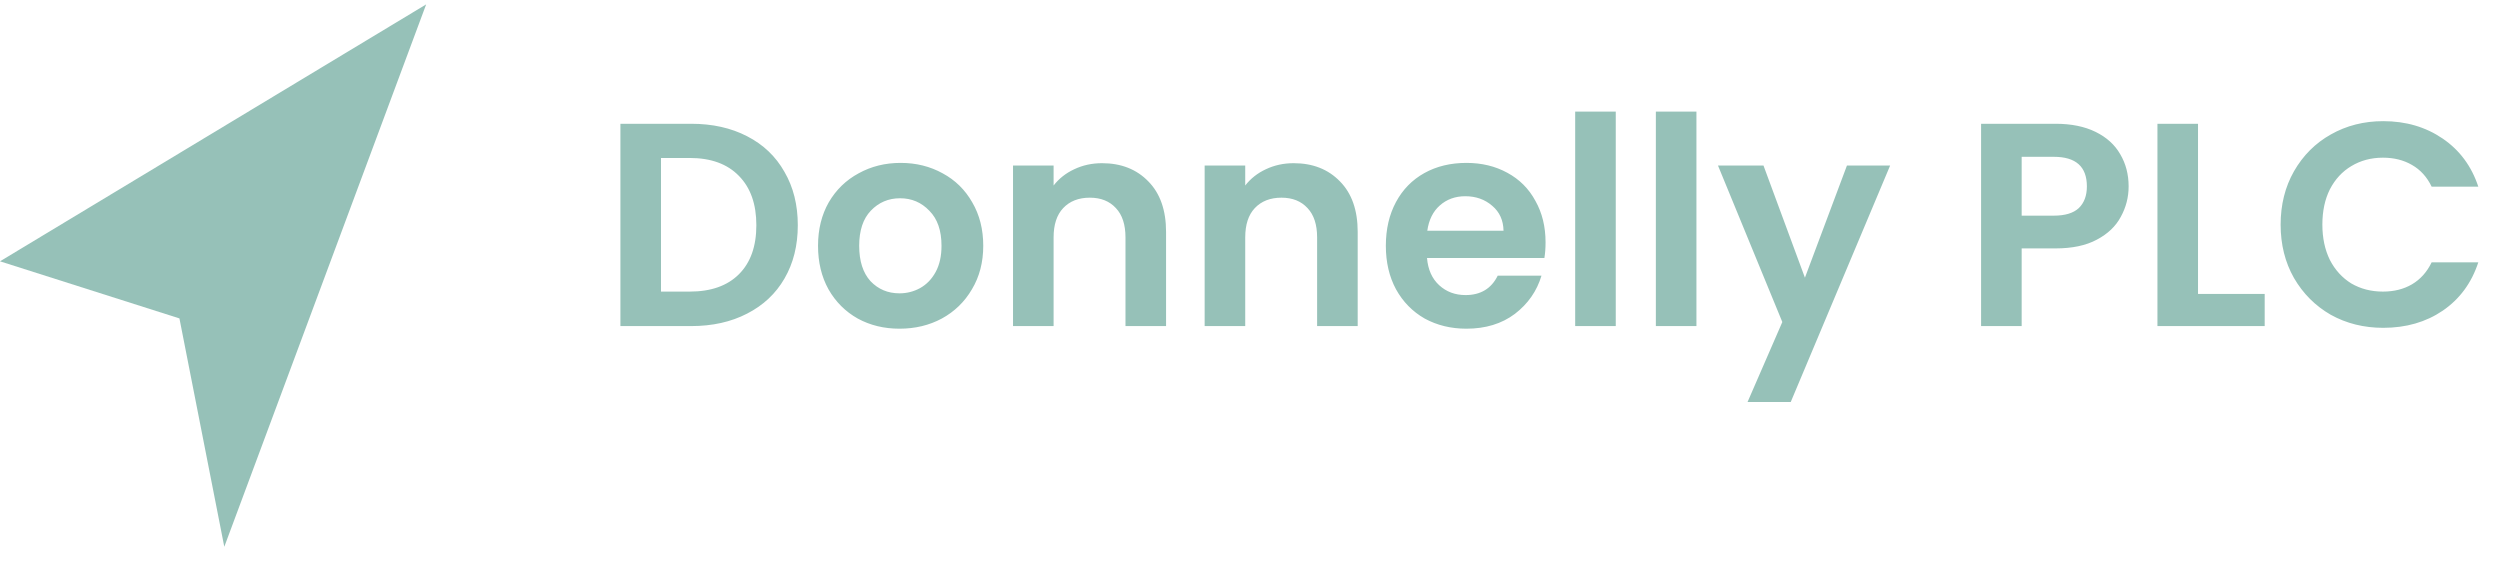 <?xml version="1.0" encoding="UTF-8" standalone="no"?>
<!DOCTYPE svg PUBLIC "-//W3C//DTD SVG 1.1//EN" "http://www.w3.org/Graphics/SVG/1.1/DTD/svg11.dtd">
<svg width="100%" height="100%" viewBox="0 0 207 48" version="1.1" xmlns="http://www.w3.org/2000/svg" xmlns:xlink="http://www.w3.org/1999/xlink" xml:space="preserve" xmlns:serif="http://www.serif.com/" style="fill-rule:evenodd;clip-rule:evenodd;stroke-linejoin:round;stroke-miterlimit:2;">
    <path d="M0,21.637L35.286,0.364L18.571,45.273L14.857,26.364L0,21.637Z" style="fill:rgb(150,193,184);fill-rule:nonzero;"/>
    <path d="M57.226,10.248C58.986,10.248 60.53,10.592 61.858,11.28C63.202,11.968 64.234,12.952 64.954,14.232C65.69,15.496 66.058,16.968 66.058,18.648C66.058,20.328 65.69,21.8 64.954,23.064C64.234,24.312 63.202,25.28 61.858,25.968C60.53,26.656 58.986,27 57.226,27L51.37,27L51.37,10.248L57.226,10.248ZM57.106,24.144C58.866,24.144 60.226,23.664 61.186,22.704C62.146,21.744 62.626,20.392 62.626,18.648C62.626,16.904 62.146,15.544 61.186,14.568C60.226,13.576 58.866,13.08 57.106,13.08L54.73,13.08L54.73,24.144L57.106,24.144ZM74.477,27.216C73.197,27.216 72.045,26.936 71.021,26.376C69.997,25.8 69.189,24.992 68.597,23.952C68.021,22.912 67.733,21.712 67.733,20.352C67.733,18.992 68.029,17.792 68.621,16.752C69.229,15.712 70.053,14.912 71.093,14.352C72.133,13.776 73.293,13.488 74.573,13.488C75.853,13.488 77.013,13.776 78.053,14.352C79.093,14.912 79.909,15.712 80.501,16.752C81.109,17.792 81.413,18.992 81.413,20.352C81.413,21.712 81.101,22.912 80.477,23.952C79.869,24.992 79.037,25.8 77.981,26.376C76.941,26.936 75.773,27.216 74.477,27.216ZM74.477,24.288C75.085,24.288 75.653,24.144 76.181,23.856C76.725,23.552 77.157,23.104 77.477,22.512C77.797,21.92 77.957,21.2 77.957,20.352C77.957,19.088 77.621,18.12 76.949,17.448C76.293,16.76 75.485,16.416 74.525,16.416C73.565,16.416 72.757,16.76 72.101,17.448C71.461,18.12 71.141,19.088 71.141,20.352C71.141,21.616 71.453,22.592 72.077,23.28C72.717,23.952 73.517,24.288 74.477,24.288ZM91.246,13.512C92.83,13.512 94.11,14.016 95.086,15.024C96.062,16.016 96.55,17.408 96.55,19.2L96.55,27L93.19,27L93.19,19.656C93.19,18.6 92.926,17.792 92.398,17.232C91.87,16.656 91.15,16.368 90.238,16.368C89.31,16.368 88.574,16.656 88.03,17.232C87.502,17.792 87.238,18.6 87.238,19.656L87.238,27L83.878,27L83.878,13.704L87.238,13.704L87.238,15.36C87.686,14.784 88.254,14.336 88.942,14.016C89.646,13.68 90.414,13.512 91.246,13.512ZM107.113,13.512C108.697,13.512 109.977,14.016 110.953,15.024C111.929,16.016 112.417,17.408 112.417,19.2L112.417,27L109.057,27L109.057,19.656C109.057,18.6 108.793,17.792 108.265,17.232C107.737,16.656 107.017,16.368 106.105,16.368C105.177,16.368 104.441,16.656 103.897,17.232C103.369,17.792 103.105,18.6 103.105,19.656L103.105,27L99.745,27L99.745,13.704L103.105,13.704L103.105,15.36C103.553,14.784 104.121,14.336 104.809,14.016C105.513,13.68 106.281,13.512 107.113,13.512ZM127.972,20.064C127.972,20.544 127.94,20.976 127.876,21.36L118.156,21.36C118.236,22.32 118.572,23.072 119.164,23.616C119.756,24.16 120.484,24.432 121.348,24.432C122.596,24.432 123.484,23.896 124.012,22.824L127.636,22.824C127.252,24.104 126.516,25.16 125.428,25.992C124.34,26.808 123.004,27.216 121.42,27.216C120.14,27.216 118.988,26.936 117.964,26.376C116.956,25.8 116.164,24.992 115.588,23.952C115.028,22.912 114.748,21.712 114.748,20.352C114.748,18.976 115.028,17.768 115.588,16.728C116.148,15.688 116.932,14.888 117.94,14.328C118.948,13.768 120.108,13.488 121.42,13.488C122.684,13.488 123.812,13.76 124.804,14.304C125.812,14.848 126.588,15.624 127.132,16.632C127.692,17.624 127.972,18.768 127.972,20.064ZM124.492,19.104C124.476,18.24 124.164,17.552 123.556,17.04C122.948,16.512 122.204,16.248 121.324,16.248C120.492,16.248 119.788,16.504 119.212,17.016C118.652,17.512 118.308,18.208 118.18,19.104L124.492,19.104ZM133.785,9.24L133.785,27L130.425,27L130.425,9.24L133.785,9.24ZM140.465,9.24L140.465,27L137.105,27L137.105,9.24L140.465,9.24ZM156.504,13.704L148.272,33.288L144.696,33.288L147.576,26.664L142.248,13.704L146.016,13.704L149.448,22.992L152.928,13.704L156.504,13.704ZM176.25,15.432C176.25,16.328 176.034,17.168 175.602,17.952C175.186,18.736 174.522,19.368 173.61,19.848C172.714,20.328 171.578,20.568 170.202,20.568L167.394,20.568L167.394,27L164.034,27L164.034,10.248L170.202,10.248C171.498,10.248 172.602,10.472 173.514,10.92C174.426,11.368 175.106,11.984 175.554,12.768C176.018,13.552 176.25,14.44 176.25,15.432ZM170.058,17.856C170.986,17.856 171.674,17.648 172.122,17.232C172.57,16.8 172.794,16.2 172.794,15.432C172.794,13.8 171.882,12.984 170.058,12.984L167.394,12.984L167.394,17.856L170.058,17.856ZM181.996,24.336L187.516,24.336L187.516,27L178.636,27L178.636,10.248L181.996,10.248L181.996,24.336ZM188.836,18.6C188.836,16.952 189.204,15.48 189.94,14.184C190.692,12.872 191.708,11.856 192.988,11.136C194.284,10.4 195.732,10.032 197.332,10.032C199.204,10.032 200.844,10.512 202.252,11.472C203.66,12.432 204.644,13.76 205.204,15.456L201.34,15.456C200.956,14.656 200.412,14.056 199.708,13.656C199.02,13.256 198.22,13.056 197.308,13.056C196.332,13.056 195.46,13.288 194.692,13.752C193.94,14.2 193.348,14.84 192.916,15.672C192.5,16.504 192.292,17.48 192.292,18.6C192.292,19.704 192.5,20.68 192.916,21.528C193.348,22.36 193.94,23.008 194.692,23.472C195.46,23.92 196.332,24.144 197.308,24.144C198.22,24.144 199.02,23.944 199.708,23.544C200.412,23.128 200.956,22.52 201.34,21.72L205.204,21.72C204.644,23.432 203.66,24.768 202.252,25.728C200.86,26.672 199.22,27.144 197.332,27.144C195.732,27.144 194.284,26.784 192.988,26.064C191.708,25.328 190.692,24.312 189.94,23.016C189.204,21.72 188.836,20.248 188.836,18.6Z" style="fill:rgb(150,193,184);fill-rule:nonzero;"/>
</svg>
